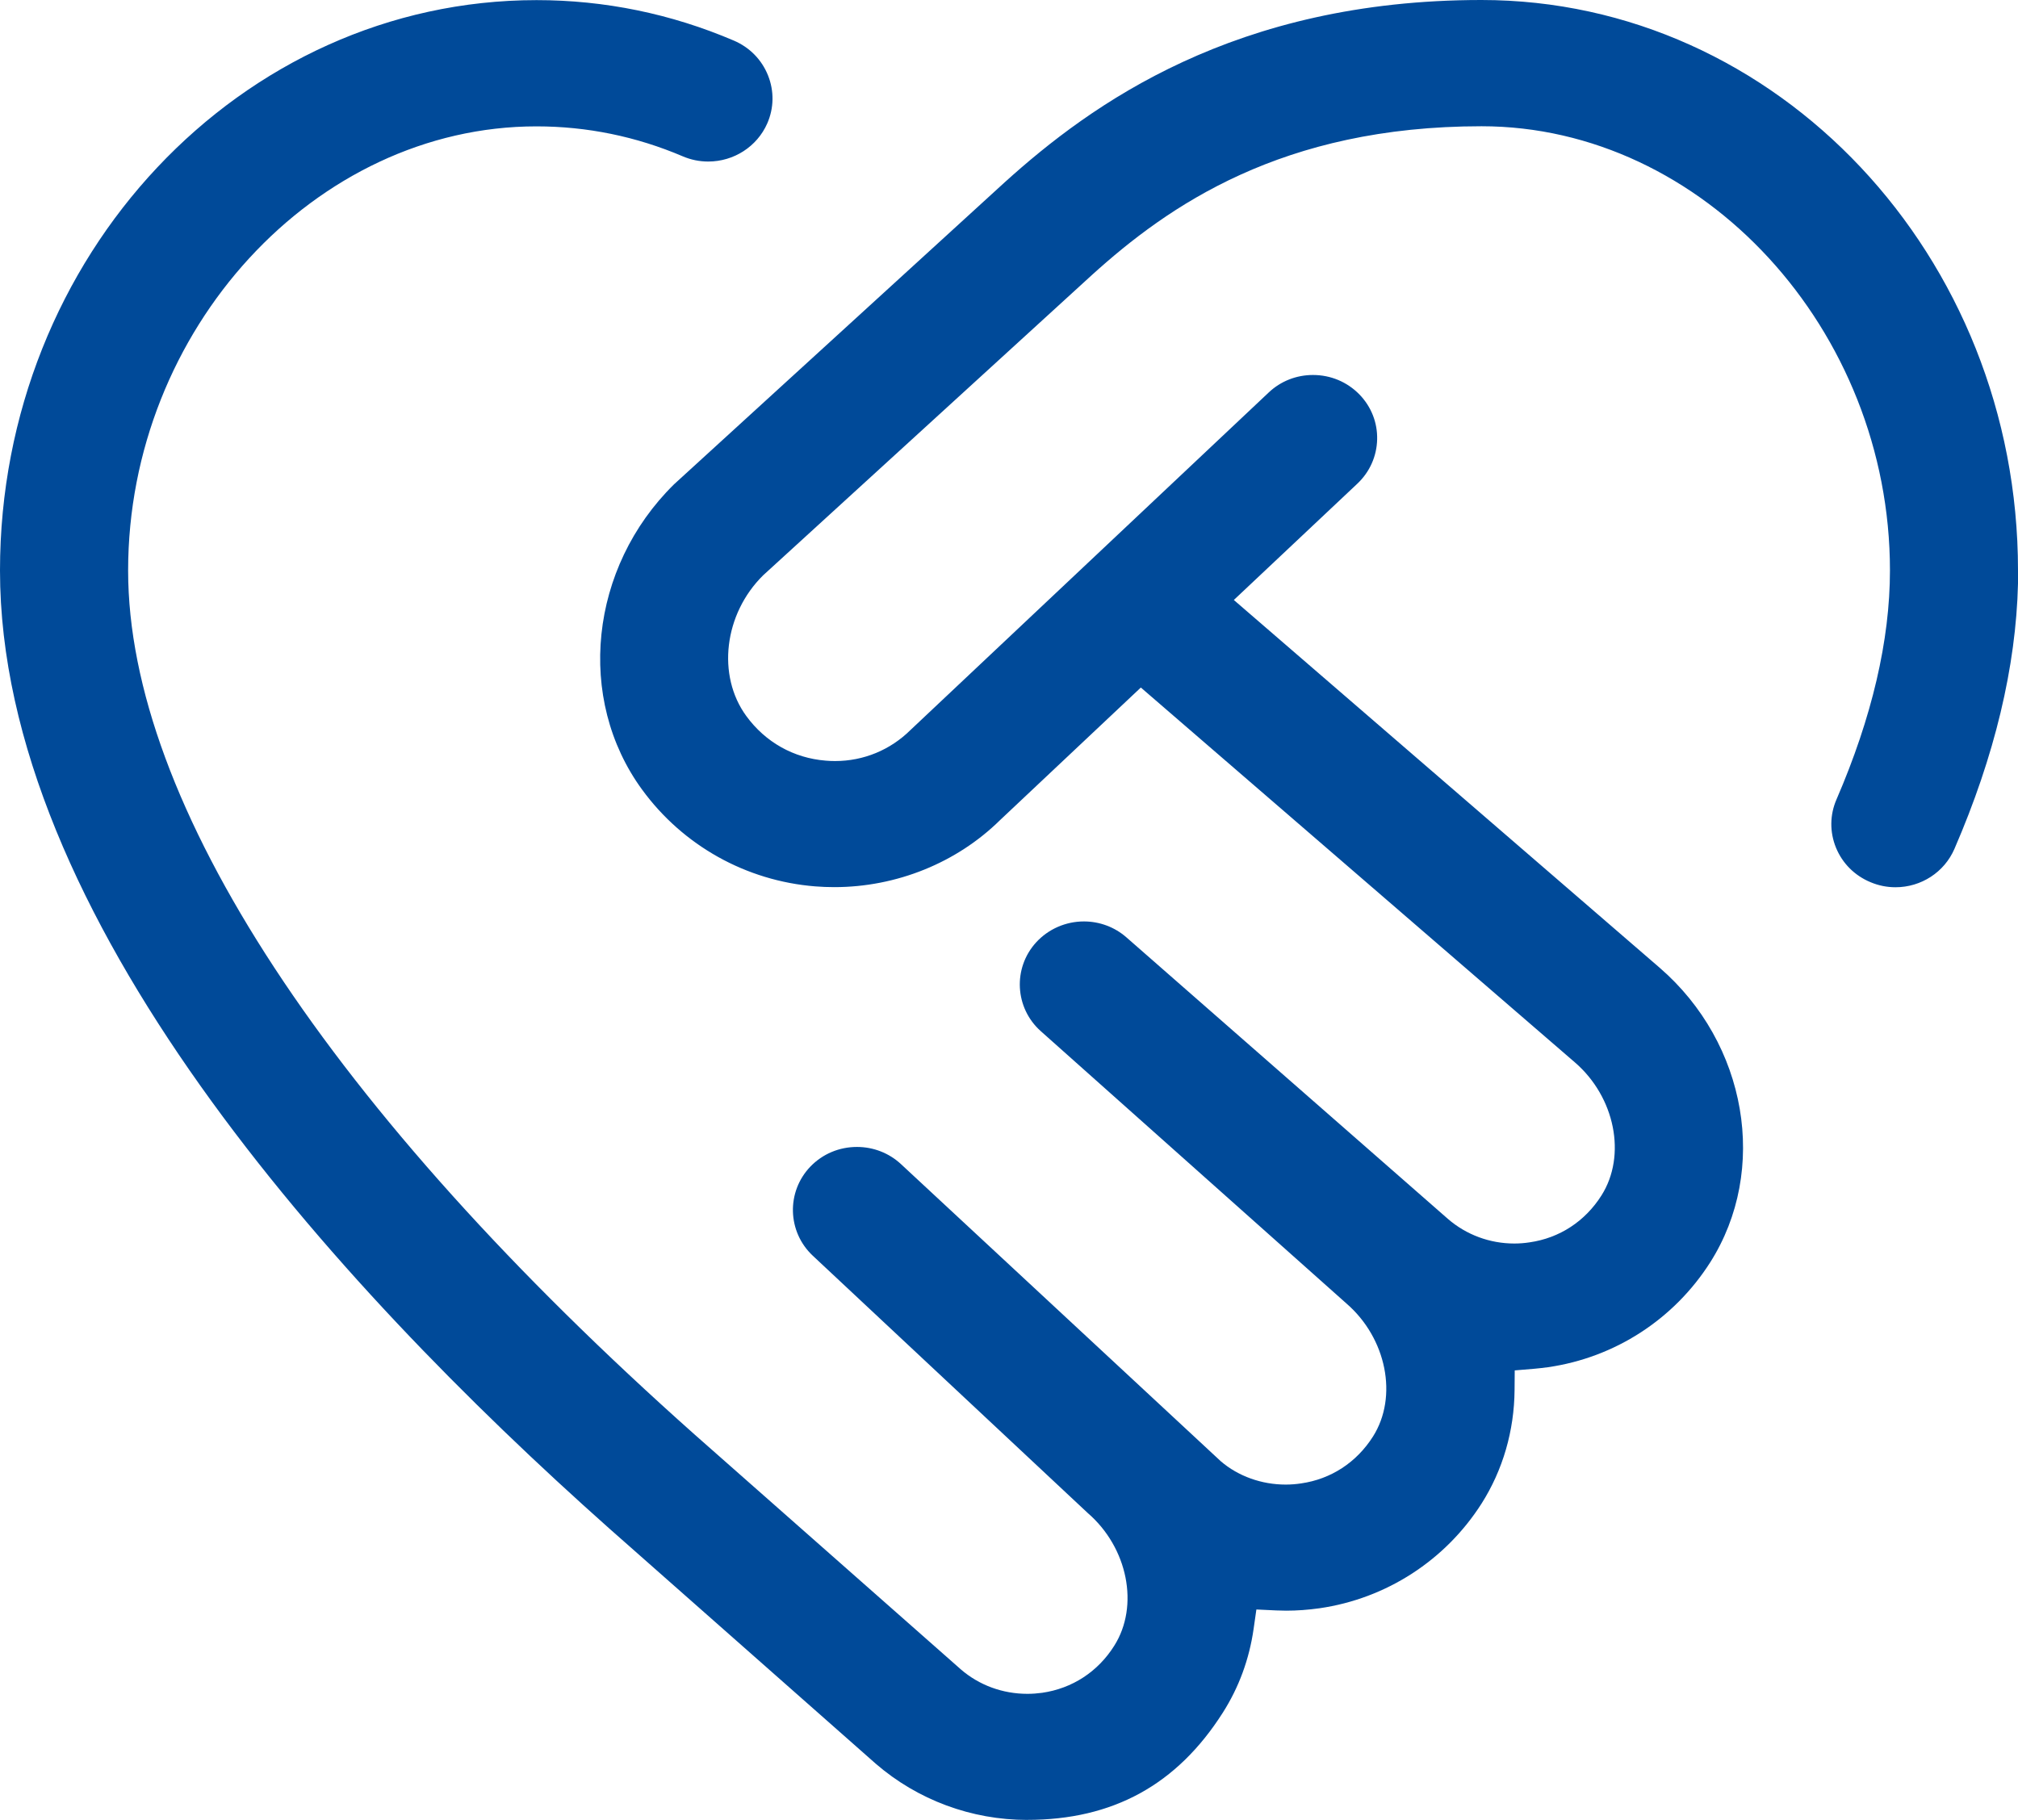 <svg width="51" height="46" viewBox="0 0 51 46" fill="none" xmlns="http://www.w3.org/2000/svg">
<path d="M25.961 46C24.55 46 23.191 45.495 22.132 44.579L15.397 38.633C8.373 32.386 0 23.112 0 14.419C0 6.47 6.083 0.003 13.561 0.003C15.28 0.003 16.958 0.347 18.546 1.026C18.944 1.196 19.25 1.508 19.409 1.904C19.568 2.3 19.561 2.733 19.389 3.123C19.131 3.706 18.546 4.083 17.898 4.083C17.677 4.083 17.461 4.039 17.257 3.952C16.079 3.449 14.835 3.194 13.559 3.194C7.964 3.193 3.238 8.335 3.238 14.421C3.238 20.291 8.326 28.05 17.564 36.267L24.284 42.196C24.745 42.595 25.34 42.813 25.965 42.813C26.088 42.813 26.213 42.804 26.337 42.787C27.099 42.677 27.746 42.255 28.159 41.599C28.798 40.591 28.503 39.115 27.487 38.24L20.541 31.739C19.896 31.134 19.869 30.123 20.481 29.486C20.79 29.166 21.208 28.99 21.658 28.99C22.073 28.99 22.469 29.144 22.771 29.425L30.852 36.934C31.294 37.314 31.886 37.524 32.492 37.524C32.622 37.524 32.754 37.514 32.884 37.494C33.636 37.386 34.283 36.965 34.699 36.309C35.337 35.301 35.042 33.824 34.028 32.947L26.305 26.065C25.645 25.478 25.592 24.47 26.186 23.819C26.493 23.483 26.933 23.29 27.393 23.29C27.79 23.29 28.172 23.433 28.468 23.693L36.593 30.809C37.057 31.211 37.652 31.431 38.27 31.431C38.399 31.431 38.528 31.421 38.658 31.401C39.411 31.293 40.058 30.872 40.473 30.216C41.112 29.208 40.818 27.731 39.803 26.854L28.832 17.378L25.275 20.728C24.179 21.808 22.656 22.423 21.085 22.423C20.925 22.423 20.764 22.417 20.603 22.404C18.857 22.265 17.261 21.374 16.228 19.959C14.55 17.664 14.896 14.346 17.034 12.242L25.389 4.61C27.577 2.632 31.209 0 37.439 0C44.917 0 51 6.467 51 14.416V14.752C50.949 16.859 50.409 19.112 49.394 21.455C49.139 22.045 48.554 22.426 47.904 22.426C47.686 22.426 47.473 22.383 47.27 22.297C46.87 22.13 46.562 21.821 46.4 21.426C46.239 21.031 46.243 20.597 46.413 20.206C47.31 18.13 47.764 16.184 47.764 14.418C47.764 8.332 43.038 3.191 37.443 3.191C32.396 3.191 29.526 5.203 27.591 6.955L19.287 14.541C18.294 15.52 18.114 17.076 18.86 18.097C19.344 18.76 20.057 19.161 20.868 19.226C20.943 19.233 21.025 19.236 21.105 19.236C21.825 19.236 22.503 18.956 23.015 18.447L32.064 9.92C32.365 9.635 32.762 9.478 33.182 9.478C33.63 9.478 34.046 9.653 34.356 9.97C34.654 10.277 34.814 10.681 34.804 11.106C34.794 11.532 34.617 11.929 34.305 12.224L31.182 15.165L41.941 24.458C44.155 26.371 44.704 29.574 43.22 31.909C42.303 33.348 40.811 34.314 39.124 34.557C39.012 34.572 38.898 34.586 38.781 34.596L38.281 34.638L38.277 35.132C38.269 36.163 37.981 37.156 37.444 38.002C36.528 39.44 35.035 40.406 33.348 40.65C33.054 40.691 32.778 40.711 32.507 40.711C32.423 40.711 32.339 40.709 32.255 40.705L31.752 40.681L31.682 41.171C31.572 41.938 31.31 42.651 30.903 43.29C29.743 45.113 28.125 45.999 25.959 45.999L25.961 46Z" fill="#004A99"/>
</svg>
